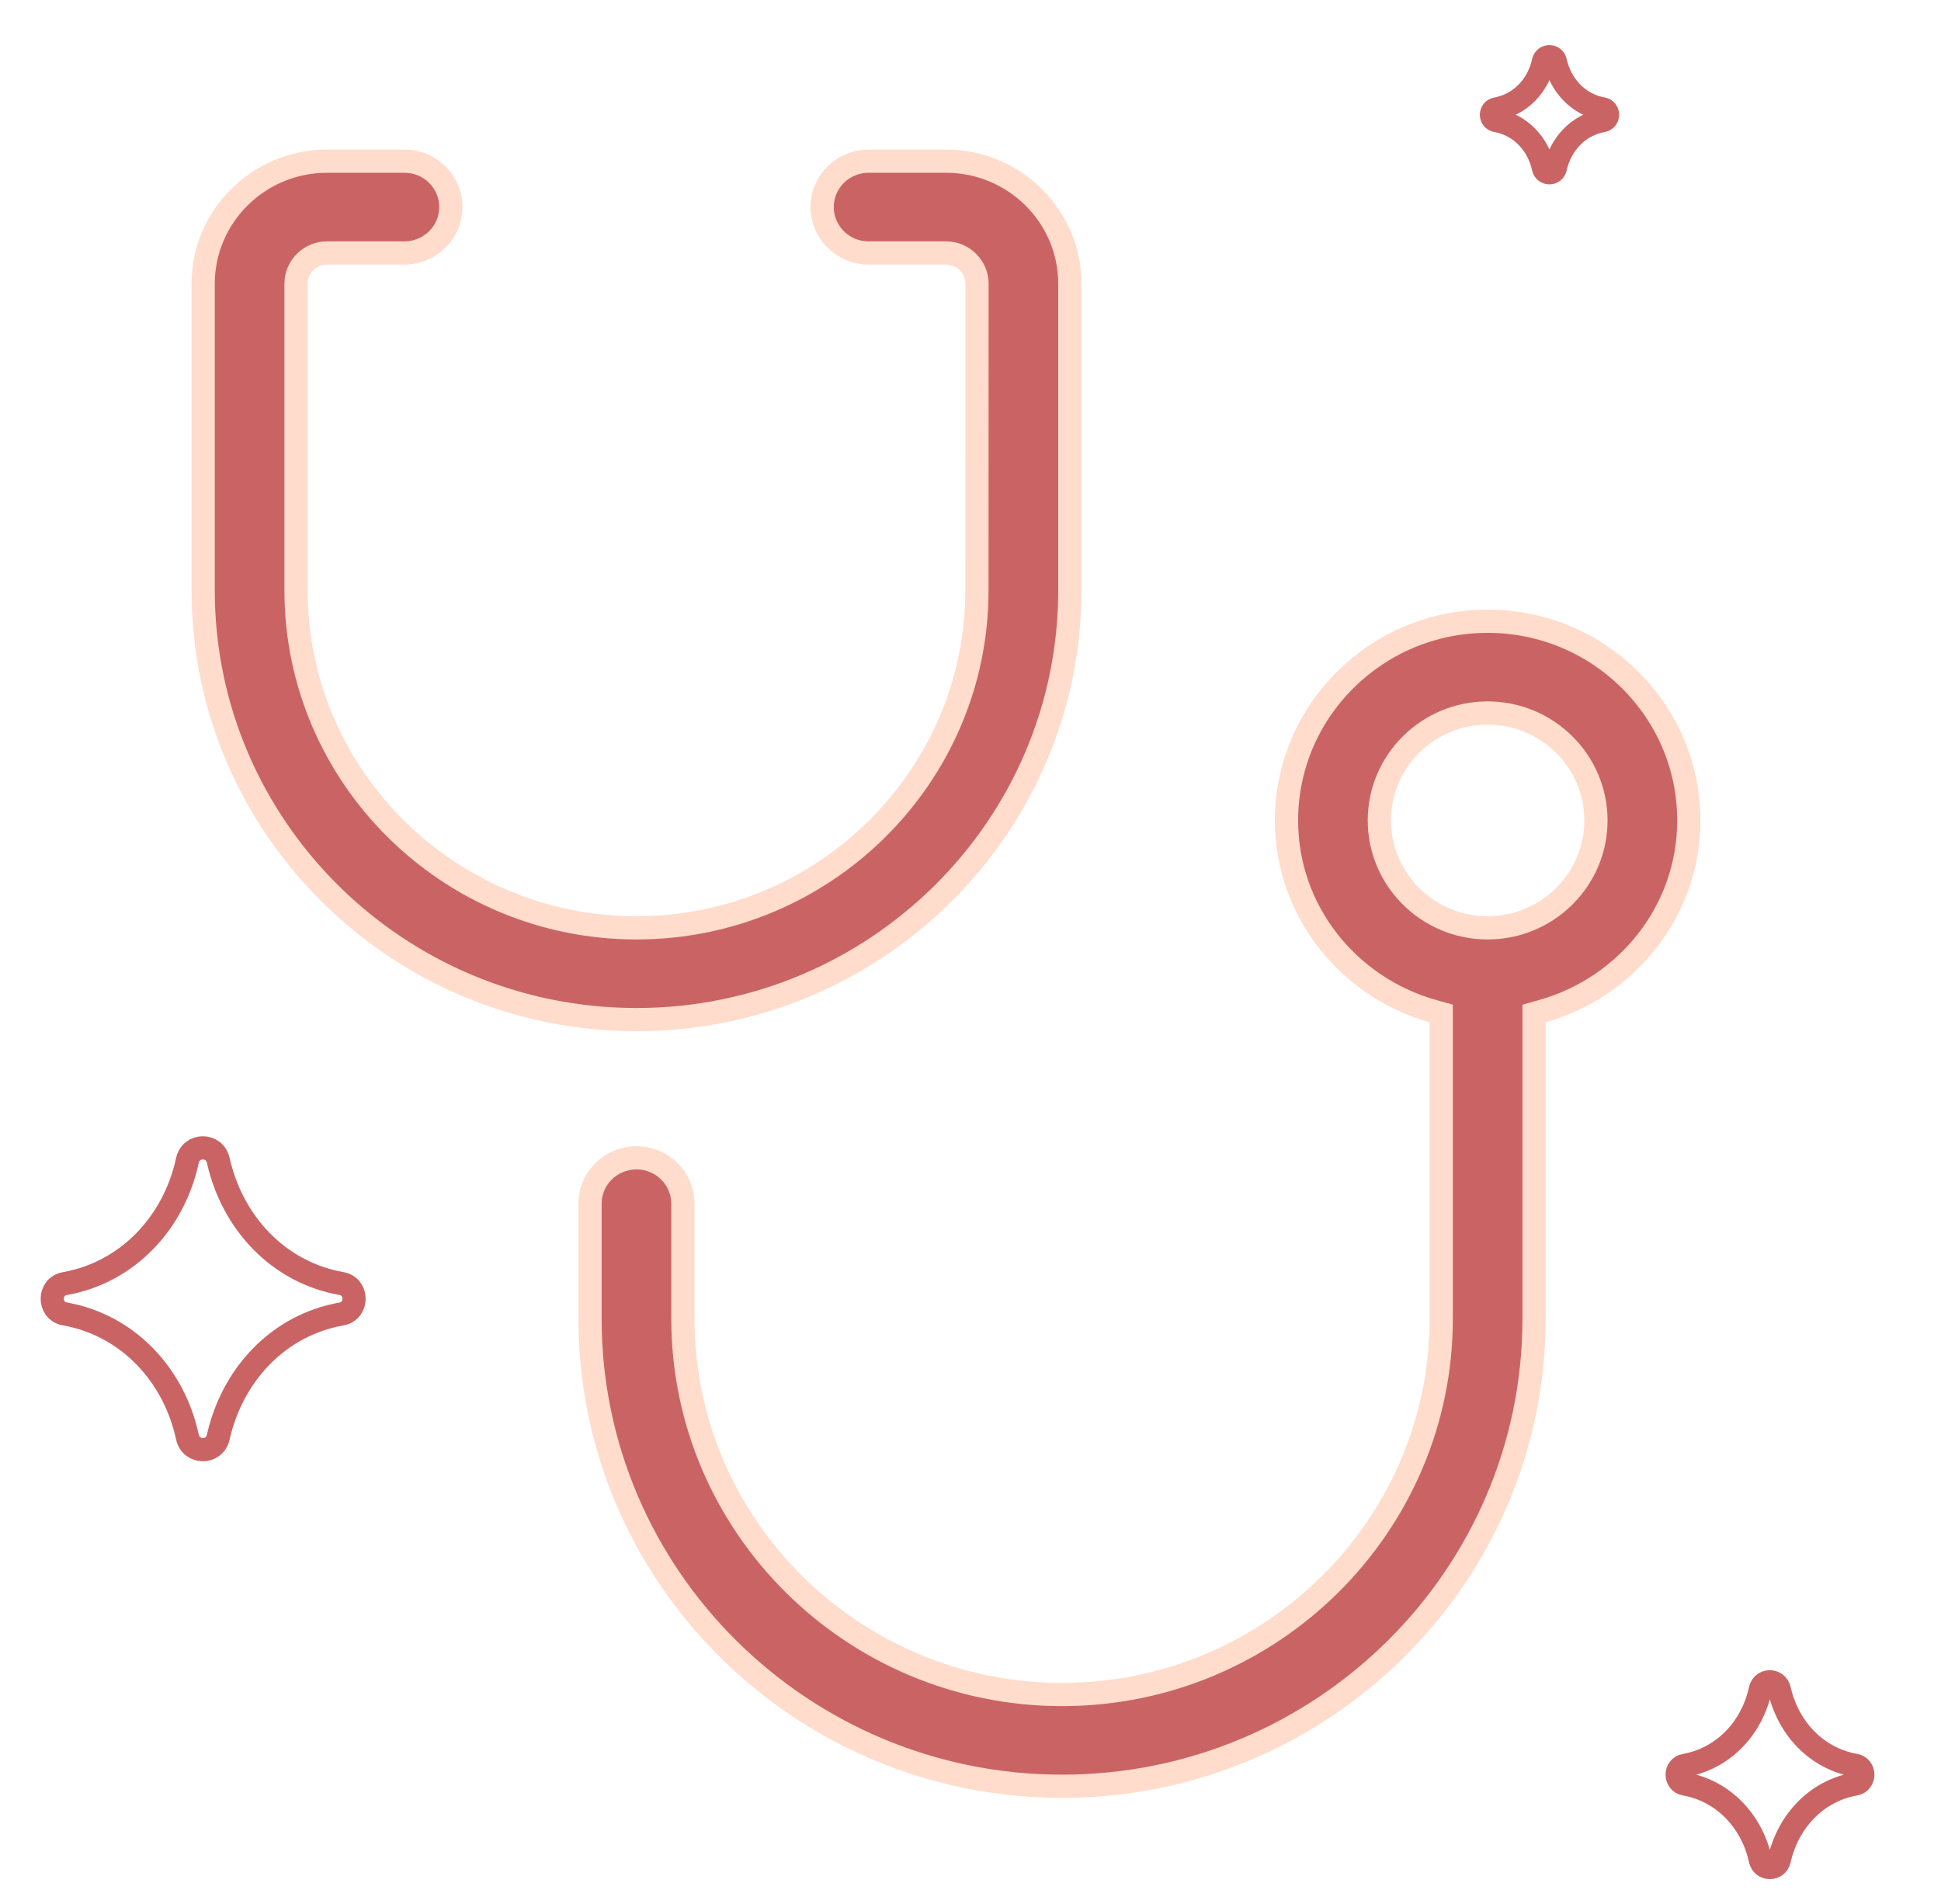 <svg width="52" height="51" viewBox="0 0 52 51" fill="none" xmlns="http://www.w3.org/2000/svg">
<g clip-path="url(#clip0_8_6427)">
<path d="M1.735 35.195C1.288 35.115 1.288 34.463 1.735 34.384C3.419 34.086 4.662 32.754 5.021 31.085C5.118 30.636 5.747 30.634 5.847 31.082C6.222 32.752 7.456 34.083 9.148 34.382C9.597 34.461 9.597 35.117 9.148 35.197C7.456 35.496 6.222 36.827 5.847 38.497C5.747 38.945 5.118 38.942 5.021 38.493C4.662 36.824 3.419 35.492 1.735 35.195Z" stroke="#CA6464" stroke-width="0.622" stroke-linecap="round" stroke-linejoin="round"/>
<path d="M45.138 47.787C44.863 47.738 44.863 47.337 45.138 47.288C46.173 47.105 46.938 46.285 47.16 45.258C47.219 44.982 47.606 44.98 47.668 45.256C47.899 46.284 48.658 47.103 49.699 47.287C49.975 47.336 49.975 47.739 49.699 47.788C48.658 47.972 47.899 48.791 47.668 49.819C47.606 50.095 47.219 50.093 47.16 49.817C46.938 48.79 46.173 47.97 45.138 47.787Z" stroke="#CA6464" stroke-width="0.622" stroke-linecap="round" stroke-linejoin="round"/>
<path d="M40.086 3.229C39.914 3.199 39.914 2.948 40.086 2.918C40.733 2.803 41.211 2.291 41.349 1.649C41.387 1.476 41.629 1.475 41.667 1.648C41.811 2.29 42.286 2.802 42.937 2.917C43.109 2.947 43.109 3.2 42.937 3.23C42.286 3.345 41.811 3.857 41.667 4.499C41.629 4.672 41.387 4.671 41.349 4.498C41.211 3.856 40.733 3.344 40.086 3.229Z" stroke="#CA6464" stroke-width="0.622" stroke-linecap="round" stroke-linejoin="round"/>
<path d="M8.761 4.317H10.835C11.524 4.317 12.078 4.87 12.078 5.546C12.078 6.223 11.525 6.776 10.835 6.776H8.761C8.306 6.776 7.931 7.144 7.931 7.601V15.816C7.932 20.803 12.026 24.854 17.052 24.854C22.077 24.854 26.172 20.803 26.172 15.816L26.174 7.601C26.174 7.144 25.798 6.776 25.343 6.776H23.27C22.58 6.776 22.026 6.223 22.026 5.546C22.026 4.87 22.58 4.317 23.27 4.317H25.343C27.174 4.317 28.661 5.793 28.661 7.601V15.816C28.661 22.152 23.455 27.312 17.053 27.312H17.052C10.648 27.312 5.443 22.152 5.443 15.816V7.601C5.443 5.795 6.928 4.317 8.761 4.317ZM39.854 19.099C38.257 19.099 36.953 20.387 36.953 21.976C36.953 23.566 38.257 24.854 39.854 24.854C41.452 24.854 42.756 23.566 42.756 21.976C42.755 20.387 41.452 19.099 39.854 19.099ZM38.611 27.147L38.385 27.084C36.126 26.445 34.466 24.407 34.466 21.976C34.466 19.038 36.879 16.641 39.854 16.641C42.828 16.641 45.244 19.036 45.244 21.976C45.244 24.405 43.583 26.443 41.325 27.084L41.098 27.148V35.324C41.098 42.226 35.428 47.848 28.453 47.848C21.478 47.848 15.807 42.226 15.807 35.324V32.244C15.807 31.567 16.361 31.014 17.052 31.014C17.741 31.014 18.295 31.567 18.295 32.244V35.324C18.295 40.877 22.854 45.39 28.453 45.39C34.052 45.39 38.611 40.877 38.611 35.324V27.147Z" fill="#CA6464" stroke="#FFDCCC" stroke-width="0.622"/>
</g>
<defs>
<clipPath id="clip0_8_6427">
<rect width="50.994" height="49.75" fill="white" transform="translate(0.779 0.897)"/>
</clipPath>
</defs>
</svg>
